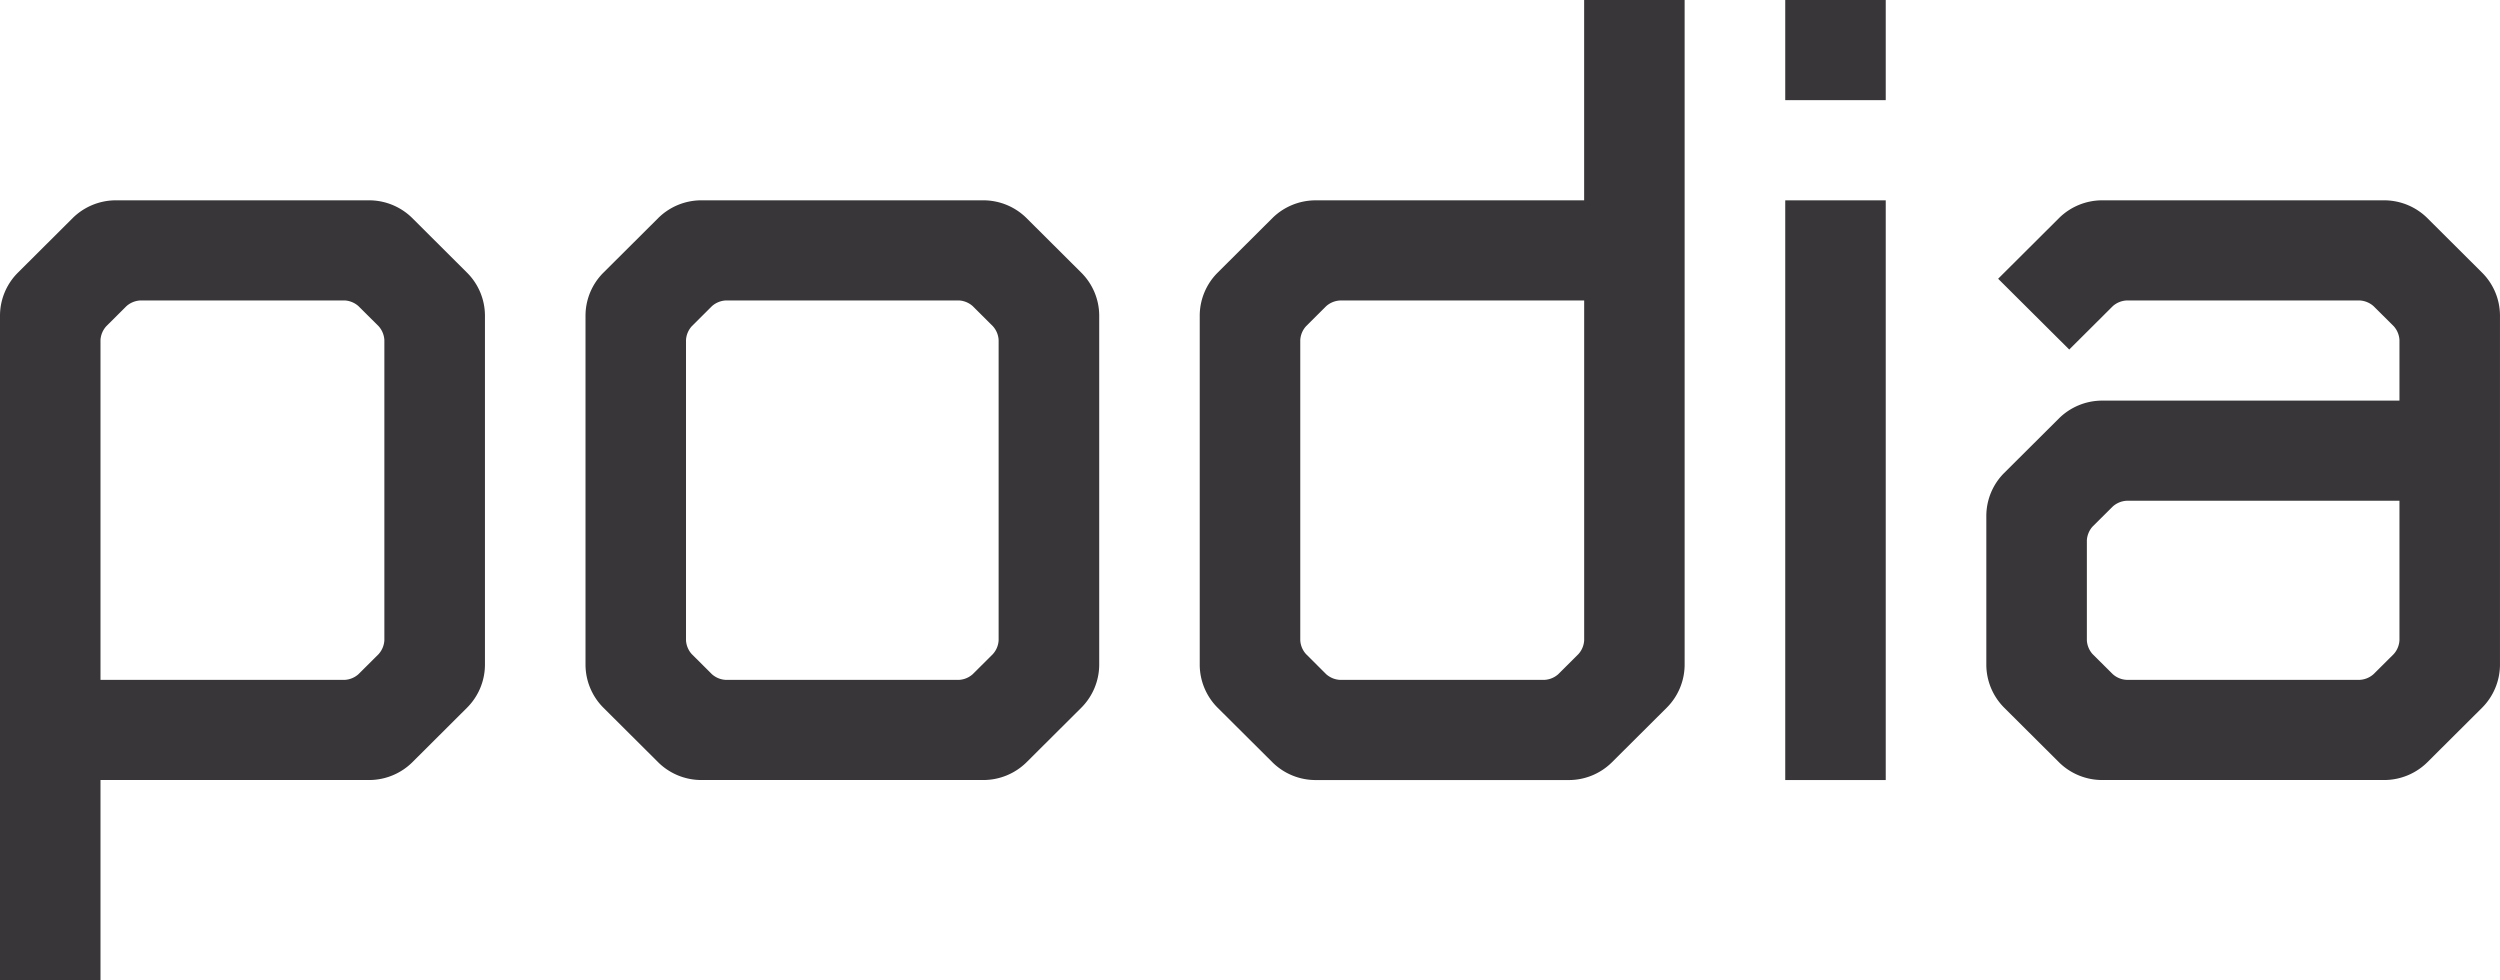 <svg xmlns="http://www.w3.org/2000/svg" width="102" height="40" viewBox="0 0 102 40"><g transform="translate(0 0)"><path d="M16.25,23.652H4.708a2.506,2.506,0,0,1-1.733-.714L.718,20.69A2.493,2.493,0,0,1,0,18.962V4.69A2.481,2.481,0,0,1,.718,2.964L2.975.716A2.5,2.5,0,0,1,4.708,0H16.25a2.507,2.507,0,0,1,1.733.715L20.24,2.964a2.484,2.484,0,0,1,.719,1.726V18.962a2.5,2.5,0,0,1-.719,1.728l-2.257,2.248A2.51,2.51,0,0,1,16.25,23.652ZM5.724,4.086a.921.921,0,0,0-.567.233l-.82.817A.916.916,0,0,0,4.1,5.7V17.951a.916.916,0,0,0,.236.565l.82.817a.913.913,0,0,0,.567.233h9.509a.913.913,0,0,0,.567-.233l.82-.817a.912.912,0,0,0,.236-.565V5.7a.912.912,0,0,0-.236-.565l-.82-.817a.921.921,0,0,0-.567-.233Z" transform="translate(23.889 8.173)" fill="#383638"/><path d="M0,23.652H4.1V0H0Z" transform="translate(72.838 8.174)" fill="#383638"/><path d="M0,4.086H4.1V0H0Z" transform="translate(72.838 0)" fill="#383638"/><path d="M4.1,31.827H0V4.69A2.484,2.484,0,0,1,.718,2.964L2.974.716A2.509,2.509,0,0,1,4.709,0H15.078a2.506,2.506,0,0,1,1.734.716l2.255,2.248a2.481,2.481,0,0,1,.719,1.726V18.962a2.49,2.49,0,0,1-.719,1.728l-2.255,2.248a2.511,2.511,0,0,1-1.734.714H4.1v8.174ZM5.725,4.086a.921.921,0,0,0-.567.233l-.82.817A.916.916,0,0,0,4.1,5.7V19.566h9.96a.911.911,0,0,0,.566-.233l.821-.817a.919.919,0,0,0,.235-.565V5.7a.919.919,0,0,0-.235-.565l-.821-.817a.92.92,0,0,0-.566-.233Z" transform="translate(0 8.173)" fill="#383638"/><path d="M15.078,31.826H4.71a2.508,2.508,0,0,1-1.734-.715L.718,28.863A2.492,2.492,0,0,1,0,27.136V12.864a2.488,2.488,0,0,1,.718-1.727L2.975,8.888A2.508,2.508,0,0,1,4.71,8.174H15.684V0h4.1V27.136a2.489,2.489,0,0,1-.719,1.727l-2.257,2.248A2.5,2.5,0,0,1,15.078,31.826ZM5.726,12.26a.922.922,0,0,0-.568.233l-.82.817a.916.916,0,0,0-.236.565V26.124a.91.91,0,0,0,.236.564l.82.818a.918.918,0,0,0,.568.233h8.336a.917.917,0,0,0,.567-.233l.821-.818a.91.91,0,0,0,.235-.564V12.26Z" transform="translate(48.949)" fill="#383638"/><path d="M16.249,23.652H4.709a2.508,2.508,0,0,1-1.734-.714L.718,20.69A2.493,2.493,0,0,1,0,18.962v-6.1a2.486,2.486,0,0,1,.718-1.728L2.975,8.887a2.508,2.508,0,0,1,1.734-.715H16.856V5.7a.919.919,0,0,0-.235-.565L15.8,4.319a.925.925,0,0,0-.567-.233H5.724a.92.92,0,0,0-.566.233L3.383,6.088.482,3.2,2.975.716A2.506,2.506,0,0,1,4.709,0h11.54a2.508,2.508,0,0,1,1.734.715L20.24,2.964a2.483,2.483,0,0,1,.717,1.726V18.962a2.5,2.5,0,0,1-.717,1.728l-2.257,2.248A2.511,2.511,0,0,1,16.249,23.652ZM5.724,12.258a.921.921,0,0,0-.566.235l-.822.817a.919.919,0,0,0-.234.565v4.075a.919.919,0,0,0,.234.565l.822.817a.911.911,0,0,0,.566.233h9.509a.917.917,0,0,0,.567-.233l.821-.817a.919.919,0,0,0,.235-.565V12.258Z" transform="translate(81.042 8.173)" fill="#383638"/></g></svg>